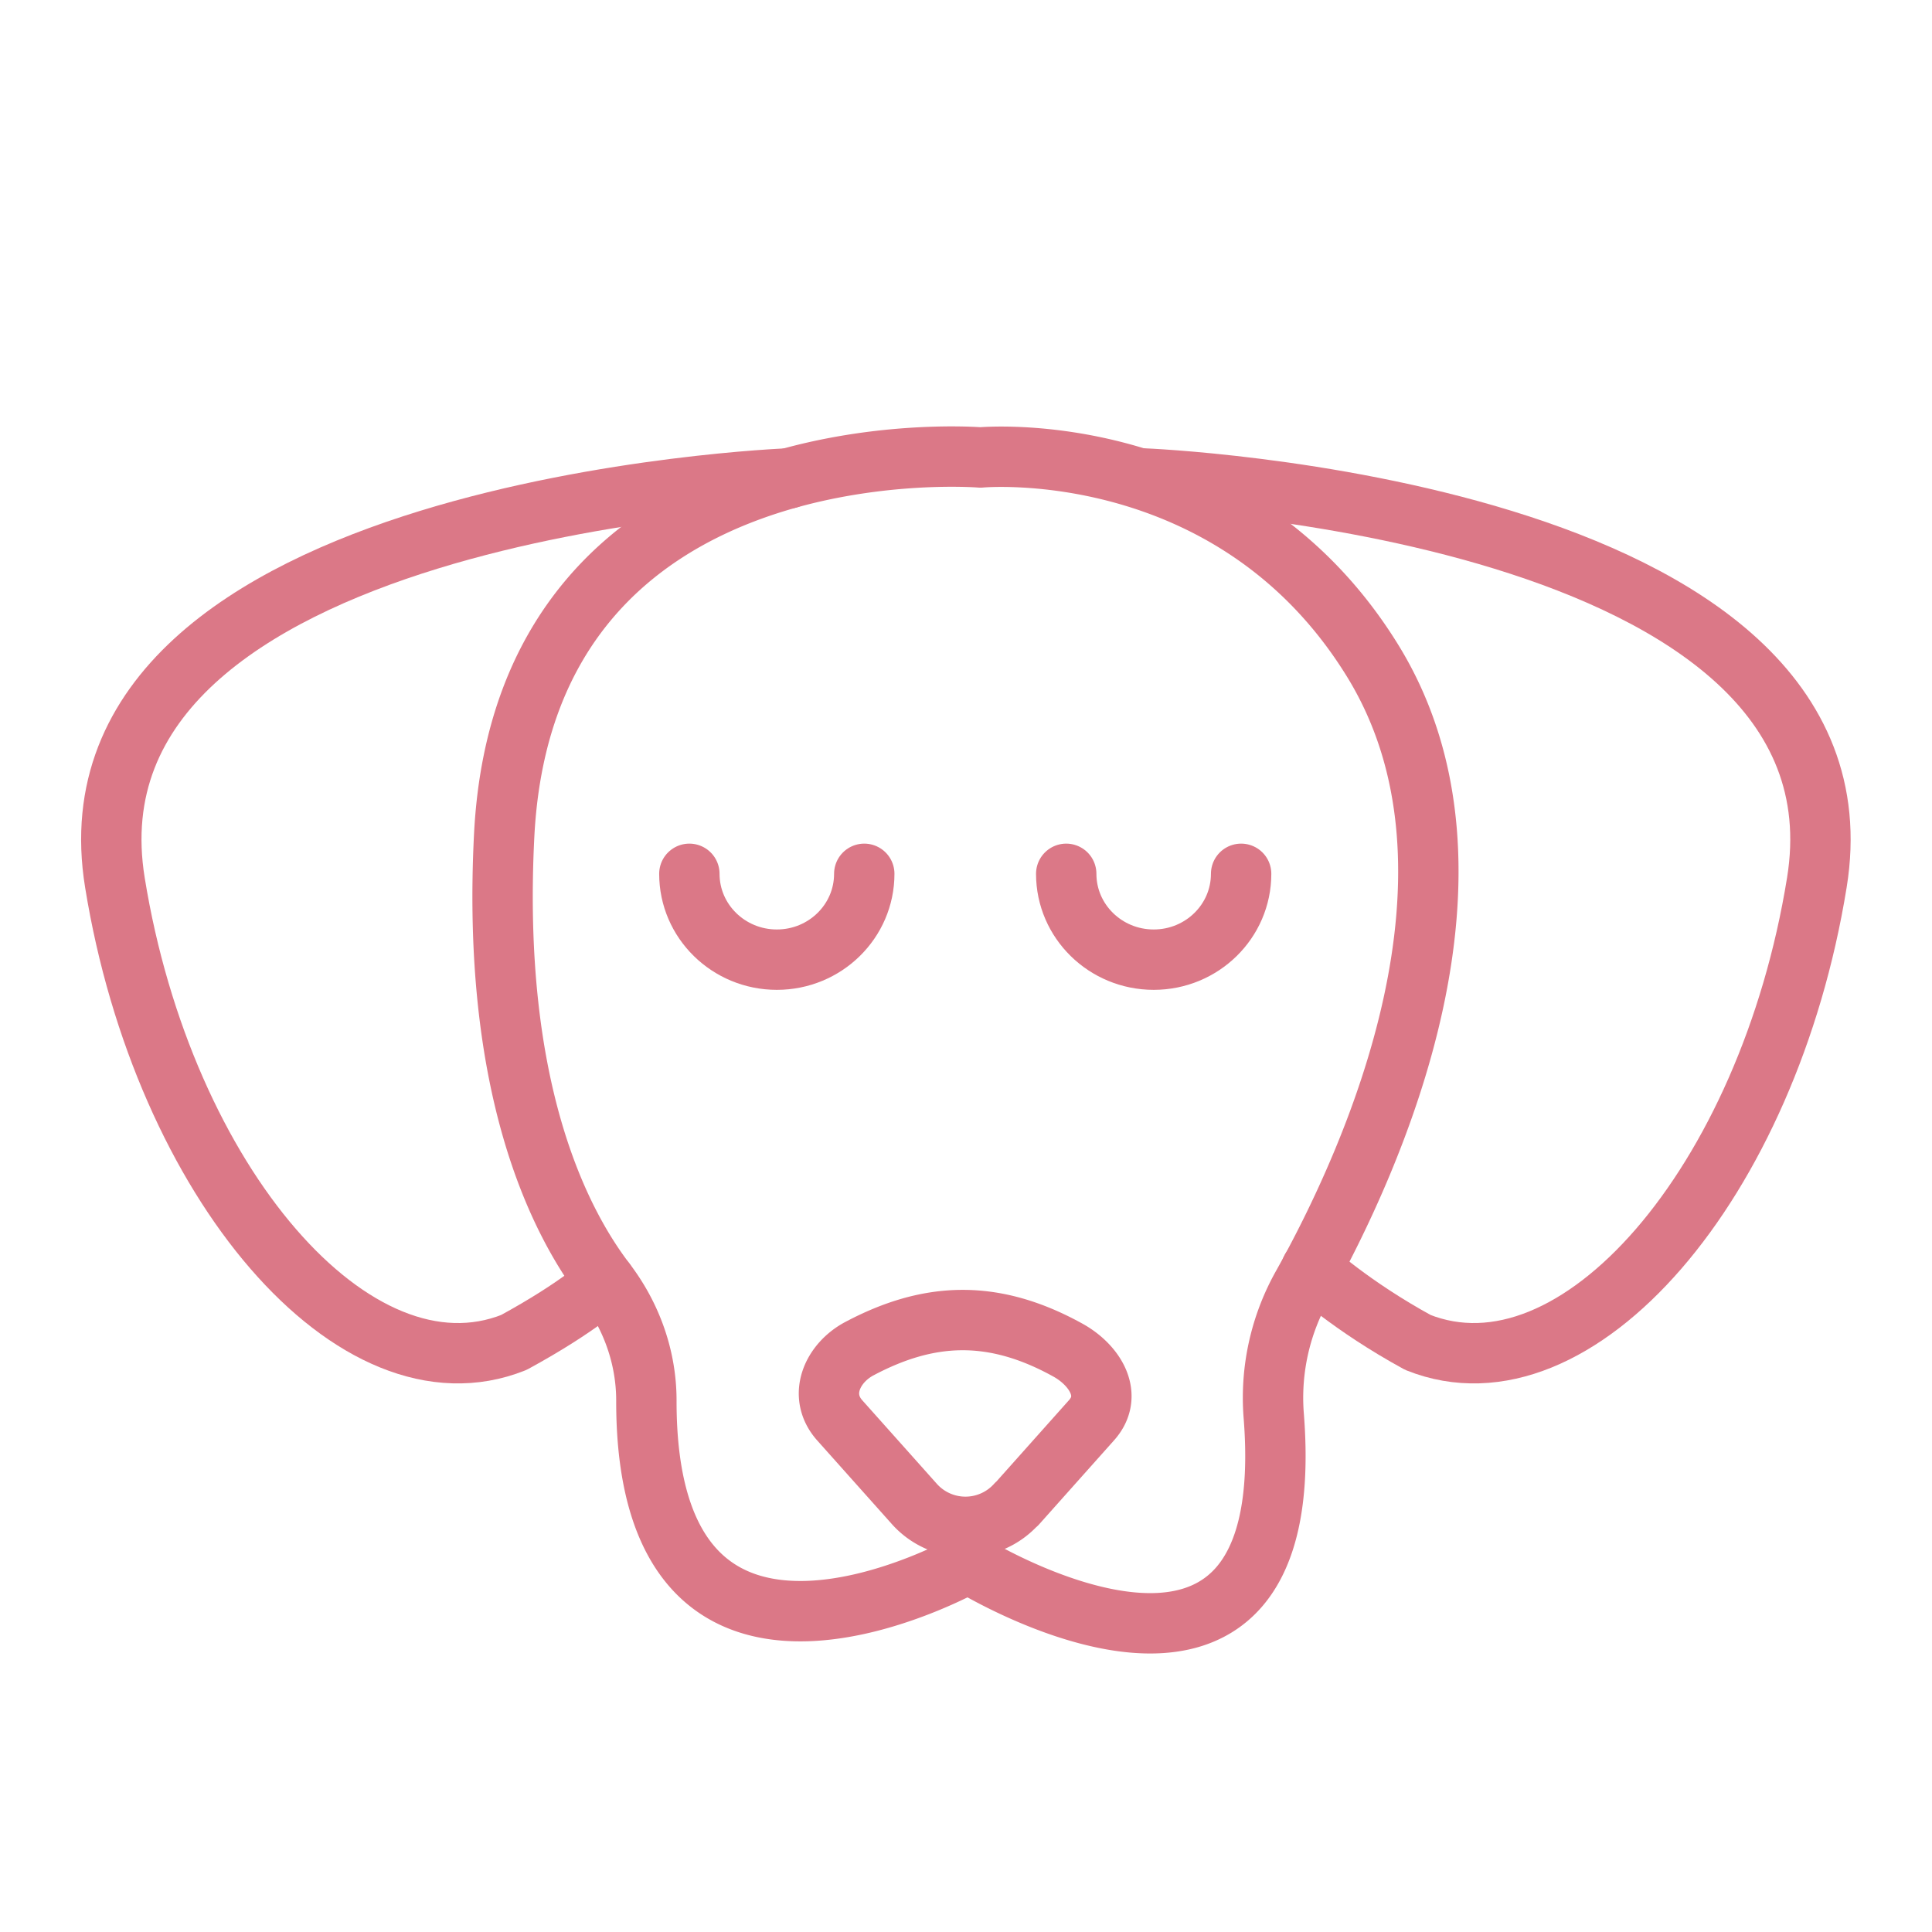 <svg xmlns="http://www.w3.org/2000/svg" width="32" height="32" fill="none" viewBox="0 0 32 32">
    <path stroke="#DB7887" stroke-linecap="round" stroke-linejoin="round" d="M16.835 24.913a1.135 1.135 0 0 1-1.688 0l-1.237-1.386c-.372-.416-.12-.958.332-1.193 1.135-.6 2.202-.663 3.453.032.442.248.754.745.382 1.16l-1.237 1.387h-.005Z"/>
    <path stroke="#DB7887" stroke-linecap="round" stroke-linejoin="round" d="M16.04 25.889s5.538 3.445 5.055-2.466a3.79 3.79 0 0 1 .483-2.14c1.159-2.078 3.334-6.86 1.136-10.373-2.323-3.725-6.475-3.333-6.475-3.333s-7.52-.618-7.887 6.237c-.216 4.168.887 6.385 1.678 7.419.433.569.676 1.255.676 1.964-.009 5.717 5.34 2.687 5.34 2.687"/>
    <path stroke="#DB7887" stroke-linecap="round" stroke-linejoin="round" d="M13.055 7.925s-12.16.478-11.152 6.692c.805 4.976 3.983 8.666 6.608 7.618 1.109-.605 1.514-1.007 1.514-1.007M18.941 7.925s12.16.478 11.152 6.692c-.804 4.976-3.982 8.666-6.608 7.618-1.108-.605-1.766-1.215-1.766-1.215"/>
    <path stroke="#DB7887" stroke-linecap="round" stroke-linejoin="round" d="M14.315 14.473c0 .785-.648 1.422-1.448 1.422-.8 0-1.449-.637-1.449-1.422M20.557 14.473c0 .785-.648 1.422-1.448 1.422-.8 0-1.449-.637-1.449-1.422M16.023 25.329v.433"/>
</svg>